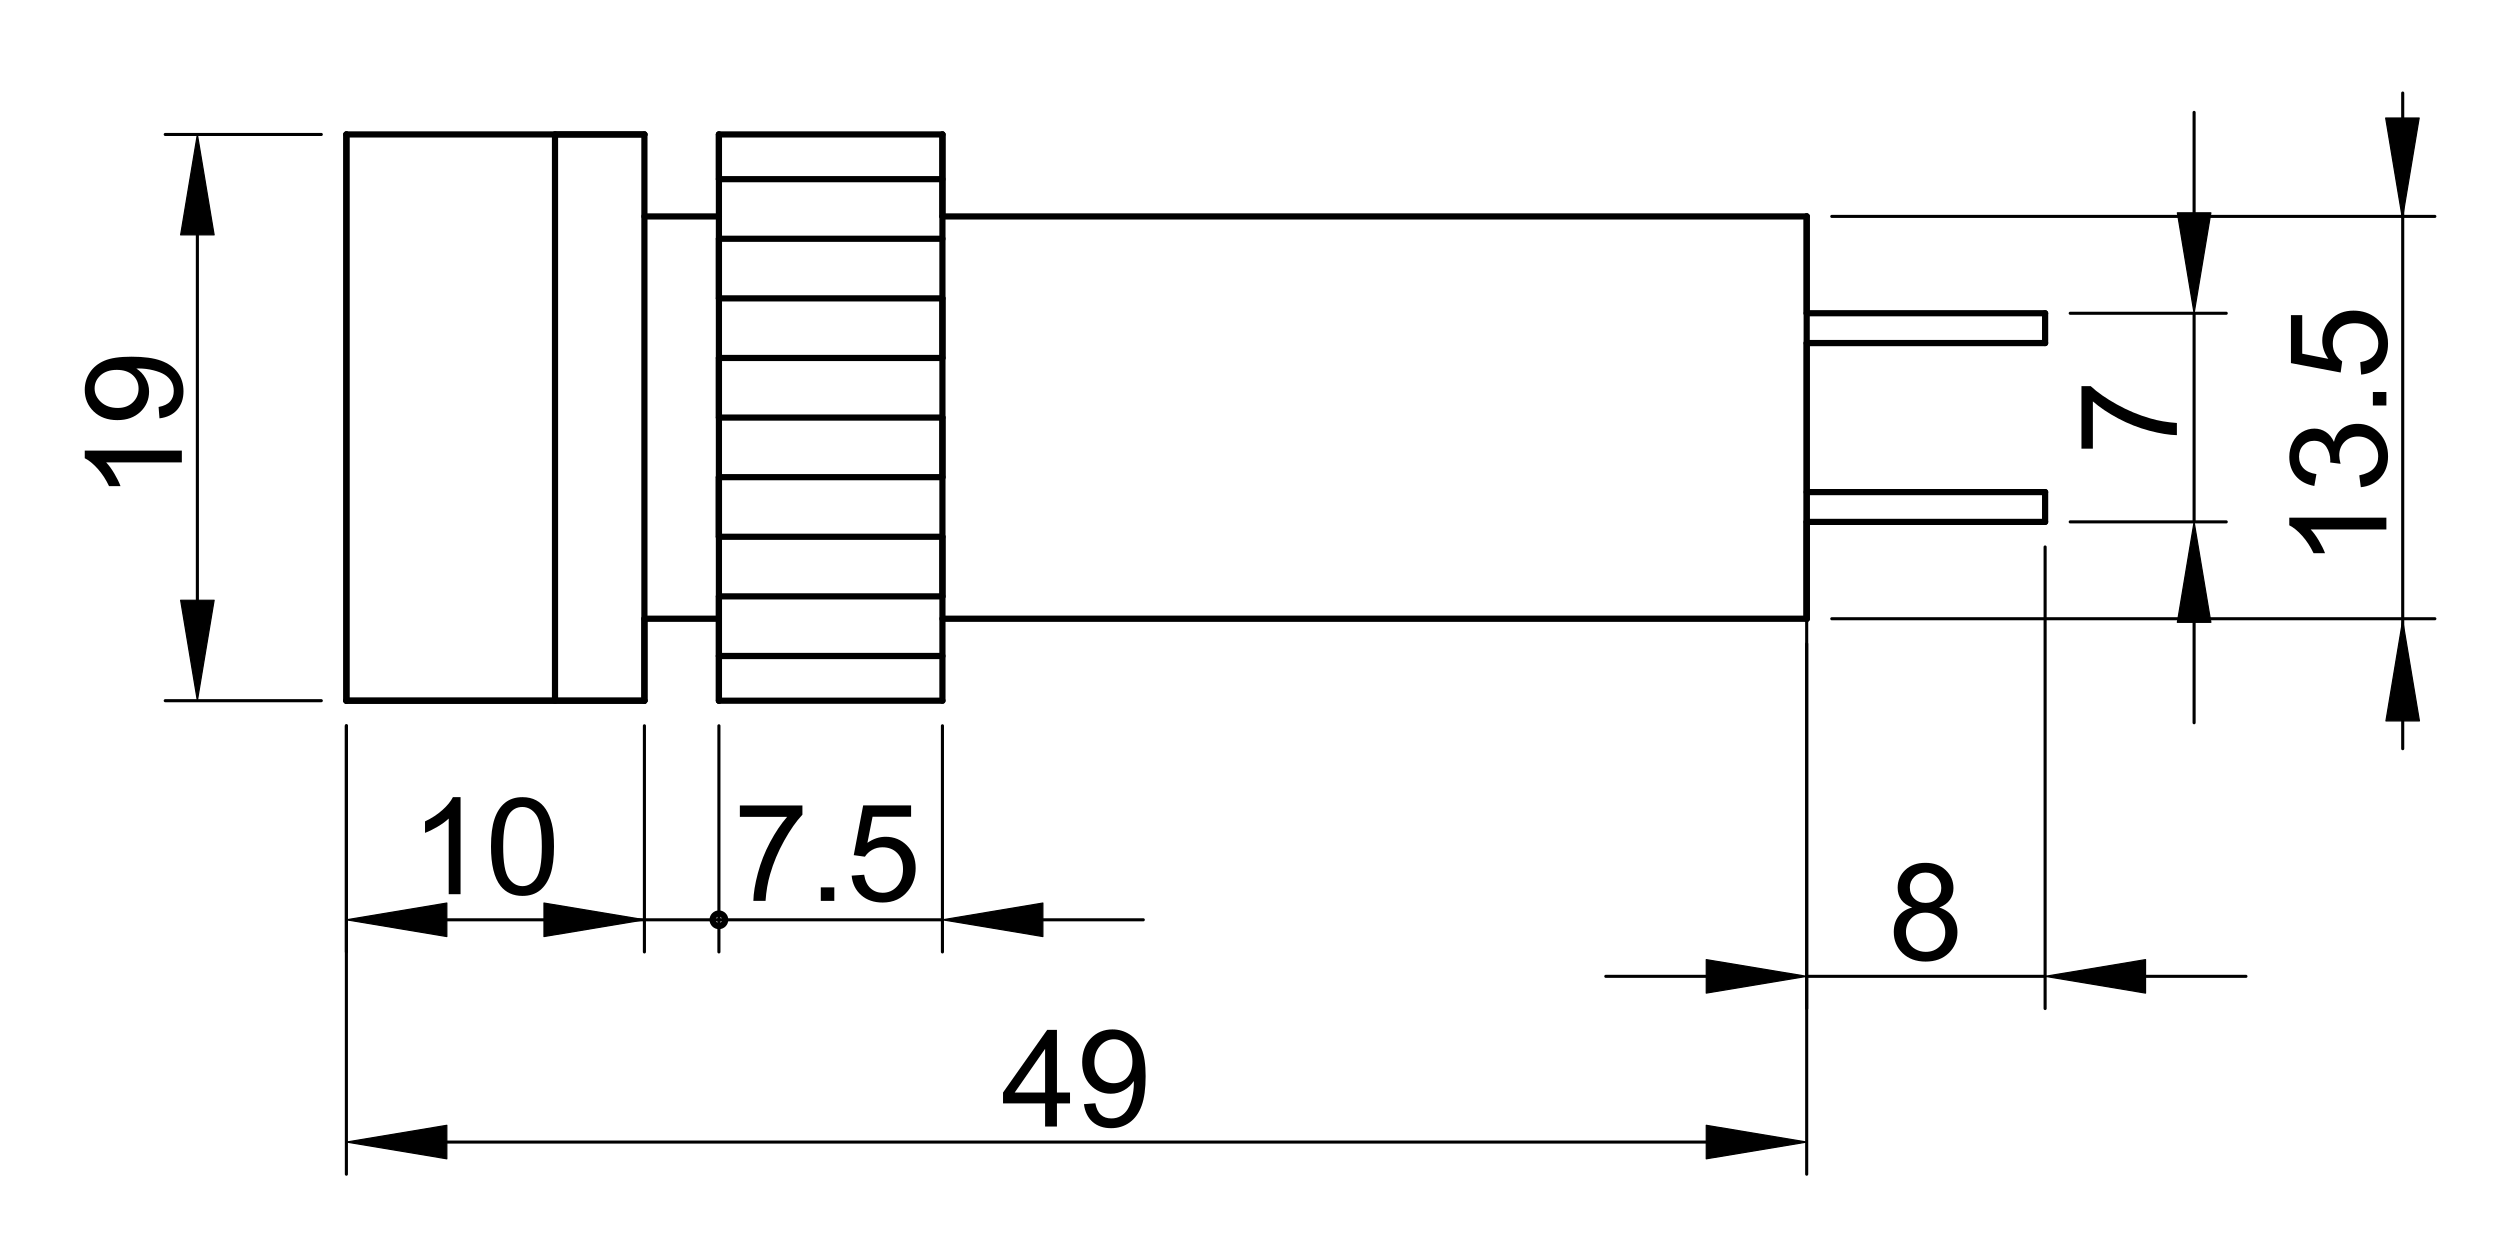 <?xml version="1.0" encoding="utf-8"?>
<!-- Generator: Adobe Illustrator 16.0.3, SVG Export Plug-In . SVG Version: 6.00 Build 0)  -->
<!DOCTYPE svg PUBLIC "-//W3C//DTD SVG 1.1//EN" "http://www.w3.org/Graphics/SVG/1.1/DTD/svg11.dtd">
<svg version="1.1" id="Réteg_1" xmlns="http://www.w3.org/2000/svg" xmlns:xlink="http://www.w3.org/1999/xlink" x="0px" y="0px"
	 width="403px" height="202px" viewBox="-8 -11 403 202" enable-background="new -8 -11 403 202" xml:space="preserve">
<line fill="none" stroke="#000000" stroke-linecap="round" stroke-linejoin="round" stroke-miterlimit="500" x1="47.837" y1="101.951" x2="47.837" y2="10.674"/>
<line fill="none" stroke="#000000" stroke-linecap="round" stroke-linejoin="round" stroke-miterlimit="500" x1="47.837" y1="101.951" x2="47.837" y2="10.674"/>
<line fill="none" stroke="#000000" stroke-linecap="round" stroke-linejoin="round" stroke-miterlimit="500" x1="47.837" y1="10.674" x2="95.879" y2="10.674"/>
<line fill="none" stroke="#000000" stroke-linecap="round" stroke-linejoin="round" stroke-miterlimit="500" x1="95.879" y1="10.674" x2="95.879" y2="101.951"/>
<line fill="none" stroke="#000000" stroke-linecap="round" stroke-linejoin="round" stroke-miterlimit="500" x1="95.879" y1="101.951" x2="47.837" y2="101.951"/>
<line fill="none" stroke="#000000" stroke-linecap="round" stroke-linejoin="round" stroke-miterlimit="500" x1="47.837" y1="101.951" x2="95.879" y2="101.951"/>
<line fill="none" stroke="#000000" stroke-linecap="round" stroke-linejoin="round" stroke-miterlimit="500" x1="95.879" y1="101.951" x2="95.879" y2="88.74"/>
<line fill="none" stroke="#000000" stroke-linecap="round" stroke-linejoin="round" stroke-miterlimit="500" x1="95.879" y1="88.74" x2="107.889" y2="88.74"/>
<line fill="none" stroke="#000000" stroke-linecap="round" stroke-linejoin="round" stroke-miterlimit="500" x1="107.889" y1="88.74" x2="107.889" y2="23.885"/>
<line fill="none" stroke="#000000" stroke-linecap="round" stroke-linejoin="round" stroke-miterlimit="500" x1="107.889" y1="23.885" x2="95.879" y2="23.885"/>
<line fill="none" stroke="#000000" stroke-linecap="round" stroke-linejoin="round" stroke-miterlimit="500" x1="107.889" y1="88.74" x2="107.889" y2="101.951"/>
<line fill="none" stroke="#000000" stroke-linecap="round" stroke-linejoin="round" stroke-miterlimit="500" x1="107.889" y1="101.951" x2="143.92" y2="101.951"/>
<line fill="none" stroke="#000000" stroke-linecap="round" stroke-linejoin="round" stroke-miterlimit="500" x1="143.92" y1="101.951" x2="143.92" y2="10.674"/>
<line fill="none" stroke="#000000" stroke-linecap="round" stroke-linejoin="round" stroke-miterlimit="500" x1="143.92" y1="10.674" x2="107.889" y2="10.674"/>
<line fill="none" stroke="#000000" stroke-linecap="round" stroke-linejoin="round" stroke-miterlimit="500" x1="107.889" y1="10.674" x2="107.889" y2="23.885"/>
<line fill="none" stroke="#000000" stroke-linecap="round" stroke-linejoin="round" stroke-miterlimit="500" x1="143.92" y1="10.674" x2="143.92" y2="23.885"/>
<line fill="none" stroke="#000000" stroke-linecap="round" stroke-linejoin="round" stroke-miterlimit="500" x1="143.92" y1="23.885" x2="283.238" y2="23.885"/>
<line fill="none" stroke="#000000" stroke-linecap="round" stroke-linejoin="round" stroke-miterlimit="500" x1="283.238" y1="23.885" x2="283.238" y2="88.74"/>
<line fill="none" stroke="#000000" stroke-linecap="round" stroke-linejoin="round" stroke-miterlimit="500" x1="283.238" y1="88.74" x2="143.92" y2="88.74"/>
<line fill="none" stroke="#000000" stroke-linecap="round" stroke-linejoin="round" stroke-miterlimit="500" x1="107.889" y1="10.674" x2="107.889" y2="17.879"/>
<line fill="none" stroke="#000000" stroke-linecap="round" stroke-linejoin="round" stroke-miterlimit="500" x1="107.889" y1="17.879" x2="143.92" y2="17.879"/>
<line fill="none" stroke="#000000" stroke-linecap="round" stroke-linejoin="round" stroke-miterlimit="500" x1="107.889" y1="101.951" x2="107.889" y2="94.747"/>
<line fill="none" stroke="#000000" stroke-linecap="round" stroke-linejoin="round" stroke-miterlimit="500" x1="107.889" y1="94.747" x2="143.92" y2="94.747"/>
<line fill="none" stroke="#000000" stroke-linecap="round" stroke-linejoin="round" stroke-miterlimit="500" x1="107.889" y1="94.747" x2="107.889" y2="85.136"/>
<line fill="none" stroke="#000000" stroke-linecap="round" stroke-linejoin="round" stroke-miterlimit="500" x1="107.889" y1="85.136" x2="143.92" y2="85.136"/>
<line fill="none" stroke="#000000" stroke-linecap="round" stroke-linejoin="round" stroke-miterlimit="500" x1="143.92" y1="85.136" x2="143.92" y2="75.528"/>
<line fill="none" stroke="#000000" stroke-linecap="round" stroke-linejoin="round" stroke-miterlimit="500" x1="143.92" y1="75.528" x2="107.889" y2="75.528"/>
<line fill="none" stroke="#000000" stroke-linecap="round" stroke-linejoin="round" stroke-miterlimit="500" x1="107.889" y1="75.528" x2="107.889" y2="65.92"/>
<line fill="none" stroke="#000000" stroke-linecap="round" stroke-linejoin="round" stroke-miterlimit="500" x1="107.889" y1="75.528" x2="107.889" y2="65.92"/>
<line fill="none" stroke="#000000" stroke-linecap="round" stroke-linejoin="round" stroke-miterlimit="500" x1="107.889" y1="65.92" x2="143.92" y2="65.92"/>
<line fill="none" stroke="#000000" stroke-linecap="round" stroke-linejoin="round" stroke-miterlimit="500" x1="143.92" y1="65.92" x2="143.92" y2="56.312"/>
<line fill="none" stroke="#000000" stroke-linecap="round" stroke-linejoin="round" stroke-miterlimit="500" x1="143.92" y1="56.312" x2="107.889" y2="56.312"/>
<line fill="none" stroke="#000000" stroke-linecap="round" stroke-linejoin="round" stroke-miterlimit="500" x1="107.889" y1="56.312" x2="107.889" y2="46.703"/>
<line fill="none" stroke="#000000" stroke-linecap="round" stroke-linejoin="round" stroke-miterlimit="500" x1="107.889" y1="46.703" x2="143.92" y2="46.703"/>
<line fill="none" stroke="#000000" stroke-linecap="round" stroke-linejoin="round" stroke-miterlimit="500" x1="143.92" y1="46.703" x2="143.92" y2="37.097"/>
<line fill="none" stroke="#000000" stroke-linecap="round" stroke-linejoin="round" stroke-miterlimit="500" x1="143.92" y1="37.097" x2="107.889" y2="37.097"/>
<line fill="none" stroke="#000000" stroke-linecap="round" stroke-linejoin="round" stroke-miterlimit="500" x1="107.889" y1="37.097" x2="107.889" y2="27.488"/>
<line fill="none" stroke="#000000" stroke-linecap="round" stroke-linejoin="round" stroke-miterlimit="500" x1="107.889" y1="27.488" x2="143.92" y2="27.488"/>
<line fill="none" stroke="#000000" stroke-linecap="round" stroke-linejoin="round" stroke-miterlimit="500" x1="283.238" y1="23.885" x2="283.238" y2="39.498"/>
<line fill="none" stroke="#000000" stroke-linecap="round" stroke-linejoin="round" stroke-miterlimit="500" x1="283.238" y1="39.498" x2="321.672" y2="39.498"/>
<line fill="none" stroke="#000000" stroke-linecap="round" stroke-linejoin="round" stroke-miterlimit="500" x1="321.672" y1="39.498" x2="321.672" y2="44.302"/>
<line fill="none" stroke="#000000" stroke-linecap="round" stroke-linejoin="round" stroke-miterlimit="500" x1="321.672" y1="44.302" x2="283.238" y2="44.302"/>
<line fill="none" stroke="#000000" stroke-linecap="round" stroke-linejoin="round" stroke-miterlimit="500" x1="283.238" y1="44.302" x2="283.238" y2="88.74"/>
<line fill="none" stroke="#000000" stroke-linecap="round" stroke-linejoin="round" stroke-miterlimit="500" x1="283.238" y1="88.74" x2="283.238" y2="73.126"/>
<line fill="none" stroke="#000000" stroke-linecap="round" stroke-linejoin="round" stroke-miterlimit="500" x1="283.238" y1="73.126" x2="321.672" y2="73.126"/>
<line fill="none" stroke="#000000" stroke-linecap="round" stroke-linejoin="round" stroke-miterlimit="500" x1="321.672" y1="73.126" x2="321.672" y2="68.322"/>
<line fill="none" stroke="#000000" stroke-linecap="round" stroke-linejoin="round" stroke-miterlimit="500" x1="321.672" y1="68.322" x2="283.238" y2="68.322"/>
<line fill="none" stroke="#000000" stroke-width="0.5" stroke-linecap="round" stroke-linejoin="round" stroke-miterlimit="500" x1="43.792" y1="10.674" x2="18.637" y2="10.674"/>
<line fill="none" stroke="#000000" stroke-width="0.5" stroke-linecap="round" stroke-linejoin="round" stroke-miterlimit="500" x1="43.792" y1="101.951" x2="18.637" y2="101.951"/>
<line fill="none" stroke="#000000" stroke-width="0.5" stroke-linecap="round" stroke-linejoin="round" stroke-miterlimit="500" x1="23.817" y1="26.861" x2="23.817" y2="85.762"/>
<polygon stroke="#000000" stroke-width="0.2" stroke-linecap="round" stroke-linejoin="round" stroke-miterlimit="500" points="
	21.12,26.861 26.516,26.861 23.817,10.674 "/>
<polygon stroke="#000000" stroke-width="0.2" stroke-linecap="round" stroke-linejoin="round" stroke-miterlimit="500" points="
	21.12,85.762 26.516,85.762 23.817,101.951 "/>
<g>
	<path d="M21.314,61.633v1.91H9.118c0.44,0.46,0.879,1.062,1.318,1.81c0.44,0.744,0.77,1.417,0.989,2.01h-1.85
		c-0.501-1.069-1.113-2.001-1.829-2.801c-0.716-0.801-1.41-1.365-2.083-1.697v-1.232H21.314z"/>
	<path d="M17.708,56.44l-0.143-1.838c0.856-0.156,1.478-0.452,1.865-0.891c0.386-0.439,0.58-1.001,0.58-1.686
		c0-0.586-0.134-1.102-0.404-1.548c-0.269-0.444-0.629-0.805-1.08-1.087c-0.451-0.278-1.06-0.515-1.825-0.706
		c-0.767-0.189-1.545-0.286-2.338-0.286c-0.084,0-0.214,0.004-0.383,0.011c0.609,0.381,1.102,0.903,1.481,1.564
		c0.379,0.664,0.569,1.379,0.569,2.148c0,1.287-0.468,2.376-1.403,3.269c-0.938,0.89-2.17,1.335-3.701,1.335
		c-1.582,0-2.854-0.464-3.82-1.394c-0.963-0.93-1.445-2.095-1.445-3.496c0-1.01,0.271-1.936,0.818-2.775
		c0.547-0.837,1.326-1.475,2.333-1.908c1.011-0.437,2.474-0.653,4.389-0.653c1.992,0,3.578,0.216,4.758,0.646
		c1.18,0.431,2.079,1.073,2.694,1.926c0.619,0.853,0.926,1.852,0.926,2.998c0,1.216-0.339,2.209-1.015,2.981
		C19.889,55.822,18.936,56.284,17.708,56.44z M10.832,48.623c-1.097,0-1.971,0.29-2.616,0.87c-0.643,0.58-0.965,1.283-0.965,2.109
		c0,0.855,0.348,1.594,1.042,2.22c0.694,0.627,1.593,0.939,2.698,0.939c0.993,0,1.798-0.296,2.416-0.893
		c0.62-0.594,0.93-1.332,0.93-2.215c0-0.884-0.311-1.608-0.93-2.177C12.787,48.909,11.928,48.623,10.832,48.623z"/>
</g>
<line fill="none" stroke="#000000" stroke-width="0.5" stroke-linecap="round" stroke-linejoin="round" stroke-miterlimit="500" x1="47.837" y1="105.998" x2="47.837" y2="142.45"/>
<line fill="none" stroke="#000000" stroke-width="0.5" stroke-linecap="round" stroke-linejoin="round" stroke-miterlimit="500" x1="95.879" y1="105.998" x2="95.879" y2="142.45"/>
<line fill="none" stroke="#000000" stroke-width="0.5" stroke-linecap="round" stroke-linejoin="round" stroke-miterlimit="500" x1="64.027" y1="137.271" x2="79.69" y2="137.271"/>
<polygon stroke="#000000" stroke-width="0.2" stroke-linecap="round" stroke-linejoin="round" stroke-miterlimit="500" points="
	64.027,134.571 64.027,139.971 47.837,137.271 "/>
<polygon stroke="#000000" stroke-width="0.2" stroke-linecap="round" stroke-linejoin="round" stroke-miterlimit="500" points="
	79.69,134.571 79.69,139.971 95.879,137.271 "/>
<g>
	<path d="M66.242,133.15h-1.91v-12.197c-0.459,0.44-1.063,0.88-1.809,1.32c-0.747,0.439-1.416,0.769-2.01,0.986v-1.85
		c1.067-0.502,2.002-1.112,2.801-1.829c0.799-0.716,1.365-1.41,1.697-2.084h1.231V133.15z"/>
	<path d="M71.148,125.464c0-1.844,0.191-3.327,0.569-4.455c0.379-1.125,0.943-1.992,1.688-2.599c0.748-0.605,1.688-0.91,2.821-0.91
		c0.835,0,1.569,0.167,2.203,0.508c0.634,0.334,1.153,0.82,1.562,1.454c0.409,0.635,0.729,1.407,0.962,2.319
		c0.233,0.91,0.351,2.14,0.351,3.683c0,1.831-0.188,3.308-0.563,4.436c-0.374,1.128-0.937,1.995-1.684,2.606
		c-0.747,0.608-1.691,0.914-2.83,0.914c-1.501,0-2.681-0.535-3.537-1.607C71.663,130.508,71.148,128.392,71.148,125.464z
		 M73.112,125.466c0,2.566,0.299,4.271,0.899,5.114c0.599,0.845,1.336,1.266,2.216,1.266c0.878,0,1.618-0.423,2.216-1.27
		c0.597-0.849,0.898-2.55,0.898-5.11c0-2.566-0.299-4.271-0.896-5.114c-0.598-0.845-1.344-1.265-2.24-1.265
		c-0.879,0-1.582,0.371-2.11,1.117C73.44,121.154,73.112,122.908,73.112,125.466z"/>
</g>
<line fill="none" stroke="#000000" stroke-width="0.5" stroke-linecap="round" stroke-linejoin="round" stroke-miterlimit="500" x1="47.837" y1="105.998" x2="47.837" y2="178.279"/>
<line fill="none" stroke="#000000" stroke-width="0.5" stroke-linecap="round" stroke-linejoin="round" stroke-miterlimit="500" x1="283.238" y1="92.787" x2="283.238" y2="178.279"/>
<line fill="none" stroke="#000000" stroke-width="0.5" stroke-linecap="round" stroke-linejoin="round" stroke-miterlimit="500" x1="64.027" y1="173.099" x2="267.051" y2="173.099"/>
<polygon stroke="#000000" stroke-width="0.2" stroke-linecap="round" stroke-linejoin="round" stroke-miterlimit="500" points="
	64.027,170.399 64.027,175.799 47.837,173.099 "/>
<polygon stroke="#000000" stroke-width="0.2" stroke-linecap="round" stroke-linejoin="round" stroke-miterlimit="500" points="
	267.051,170.399 267.051,175.799 283.238,173.099 "/>
<g>
	<path d="M160.469,170.597v-3.73h-6.781v-1.749l7.12-10.103h1.571v10.103h2.107v1.749h-2.107v3.73H160.469z M160.469,165.117v-7.045
		l-4.901,7.045H160.469z"/>
	<path d="M166.733,166.991l1.838-0.143c0.155,0.855,0.452,1.478,0.891,1.863c0.437,0.39,1,0.581,1.687,0.581
		c0.586,0,1.103-0.134,1.546-0.404c0.445-0.27,0.808-0.629,1.087-1.079c0.28-0.449,0.516-1.06,0.706-1.824
		c0.19-0.766,0.286-1.546,0.286-2.341c0-0.085-0.003-0.212-0.011-0.382c-0.383,0.608-0.903,1.104-1.564,1.48
		c-0.662,0.381-1.377,0.57-2.148,0.57c-1.288,0-2.375-0.468-3.268-1.404c-0.89-0.936-1.335-2.168-1.335-3.7
		c0-1.582,0.465-2.852,1.396-3.818c0.929-0.966,2.095-1.447,3.496-1.447c1.011,0,1.936,0.272,2.773,0.818
		c0.84,0.548,1.476,1.327,1.91,2.335c0.436,1.01,0.652,2.475,0.652,4.388c0,1.991-0.215,3.58-0.646,4.76
		c-0.432,1.179-1.073,2.079-1.927,2.694c-0.852,0.618-1.851,0.927-2.996,0.927c-1.217,0-2.211-0.339-2.982-1.016
		C167.352,169.17,166.889,168.218,166.733,166.991z M174.55,160.112c0-1.097-0.29-1.969-0.87-2.613s-1.284-0.968-2.109-0.968
		c-0.854,0-1.595,0.349-2.22,1.044c-0.625,0.691-0.938,1.592-0.938,2.694c0,0.993,0.297,1.799,0.89,2.417
		c0.595,0.62,1.333,0.929,2.215,0.929c0.883,0,1.611-0.309,2.18-0.929C174.266,162.07,174.55,161.21,174.55,160.112z"/>
</g>
<line fill="none" stroke="#000000" stroke-width="0.5" stroke-linecap="round" stroke-linejoin="round" stroke-miterlimit="500" x1="107.889" y1="105.998" x2="107.889" y2="142.45"/>
<line fill="none" stroke="#000000" stroke-width="0.5" stroke-linecap="round" stroke-linejoin="round" stroke-miterlimit="500" x1="143.92" y1="105.998" x2="143.92" y2="142.45"/>
<line fill="none" stroke="#000000" stroke-width="0.5" stroke-linecap="round" stroke-linejoin="round" stroke-miterlimit="500" x1="107.889" y1="137.271" x2="91.7" y2="137.271"/>
<line fill="none" stroke="#000000" stroke-width="0.5" stroke-linecap="round" stroke-linejoin="round" stroke-miterlimit="500" x1="160.108" y1="137.271" x2="176.297" y2="137.271"/>
<g>
	<path d="M111.266,120.676v-1.839h10.084v1.489c-0.994,1.055-1.976,2.458-2.951,4.21c-0.975,1.753-1.728,3.55-2.259,5.4
		c-0.384,1.306-0.628,2.733-0.734,4.286h-1.964c0.022-1.228,0.262-2.709,0.722-4.445c0.459-1.738,1.119-3.41,1.978-5.022
		c0.861-1.614,1.774-2.973,2.742-4.078L111.266,120.676L111.266,120.676z"/>
	<path d="M124.312,134.221v-2.177h2.178v2.177H124.312z"/>
	<path d="M129.286,130.153l2.017-0.144c0.149,0.966,0.491,1.693,1.026,2.179c0.538,0.486,1.19,0.729,1.957,0.729
		c0.927,0,1.704-0.348,2.335-1.041s0.946-1.614,0.946-2.764c0-1.092-0.304-1.952-0.91-2.583c-0.605-0.632-1.407-0.947-2.403-0.947
		c-0.62,0-1.174,0.142-1.666,0.423c-0.493,0.281-0.879,0.646-1.161,1.095l-1.803-0.25l1.518-8.015h7.727v1.82h-6.21l-0.833,4.212
		c0.935-0.654,1.914-0.98,2.94-0.98c1.356,0,2.502,0.469,3.438,1.413c0.933,0.944,1.401,2.156,1.401,3.637
		c0,1.411-0.41,2.632-1.231,3.659c-0.997,1.26-2.359,1.892-4.086,1.892c-1.414,0-2.57-0.396-3.464-1.188
		C129.923,132.51,129.413,131.46,129.286,130.153z"/>
</g>
<line fill="none" stroke="#000000" stroke-width="0.5" stroke-linecap="round" stroke-linejoin="round" stroke-miterlimit="500" x1="107.889" y1="137.271" x2="143.92" y2="137.271"/>
<g>
	
		<circle fill="none" stroke="#000000" stroke-linecap="round" stroke-linejoin="round" stroke-miterlimit="500" cx="107.889" cy="137.271" r="1.013"/>
</g>
<polygon stroke="#000000" stroke-width="0.2" stroke-linecap="round" stroke-linejoin="round" stroke-miterlimit="500" points="
	160.108,134.571 160.108,139.971 143.92,137.271 "/>
<line fill="none" stroke="#000000" stroke-width="0.5" stroke-linecap="round" stroke-linejoin="round" stroke-miterlimit="500" x1="325.719" y1="39.498" x2="350.869" y2="39.498"/>
<line fill="none" stroke="#000000" stroke-width="0.5" stroke-linecap="round" stroke-linejoin="round" stroke-miterlimit="500" x1="325.719" y1="73.126" x2="350.869" y2="73.126"/>
<line fill="none" stroke="#000000" stroke-width="0.5" stroke-linecap="round" stroke-linejoin="round" stroke-miterlimit="500" x1="345.689" y1="23.31" x2="345.689" y2="7.12"/>
<line fill="none" stroke="#000000" stroke-width="0.5" stroke-linecap="round" stroke-linejoin="round" stroke-miterlimit="500" x1="345.689" y1="89.314" x2="345.689" y2="105.504"/>
<line fill="none" stroke="#000000" stroke-width="0.5" stroke-linecap="round" stroke-linejoin="round" stroke-miterlimit="500" x1="345.689" y1="39.498" x2="345.689" y2="73.126"/>
<polygon stroke="#000000" stroke-width="0.2" stroke-linecap="round" stroke-linejoin="round" stroke-miterlimit="500" points="
	342.993,23.31 348.389,23.31 345.689,39.498 "/>
<polygon stroke="#000000" stroke-width="0.2" stroke-linecap="round" stroke-linejoin="round" stroke-miterlimit="500" points="
	342.993,89.314 348.389,89.314 345.689,73.126 "/>
<g>
	<path d="M329.37,61.327h-1.838V51.243h1.487c1.057,0.993,2.459,1.976,4.211,2.949c1.752,0.975,3.552,1.729,5.401,2.259
		c1.305,0.384,2.732,0.627,4.285,0.734v1.964c-1.227-0.023-2.708-0.262-4.445-0.721c-1.736-0.462-3.409-1.12-5.022-1.979
		c-1.613-0.861-2.972-1.776-4.078-2.744L329.37,61.327L329.37,61.327z"/>
</g>
<line fill="none" stroke="#000000" stroke-width="0.5" stroke-linecap="round" stroke-linejoin="round" stroke-miterlimit="500" x1="287.285" y1="23.885" x2="384.497" y2="23.885"/>
<line fill="none" stroke="#000000" stroke-width="0.5" stroke-linecap="round" stroke-linejoin="round" stroke-miterlimit="500" x1="287.285" y1="88.74" x2="384.497" y2="88.74"/>
<line fill="none" stroke="#000000" stroke-width="0.5" stroke-linecap="round" stroke-linejoin="round" stroke-miterlimit="500" x1="379.317" y1="3.999" x2="379.317" y2="109.688"/>
<polygon stroke="#000000" stroke-width="0.2" stroke-linecap="round" stroke-linejoin="round" stroke-miterlimit="500" points="
	376.615,105.207 382.01,105.207 379.311,89.02 "/>
<polygon stroke="#000000" stroke-width="0.2" stroke-linecap="round" stroke-linejoin="round" stroke-miterlimit="500" points="
	376.572,8.026 381.968,8.026 379.269,24.216 "/>
<g>
	<path d="M376.684,72.445v1.91h-12.196c0.44,0.459,0.88,1.062,1.318,1.809c0.439,0.745,0.77,1.417,0.988,2.011h-1.85
		c-0.504-1.069-1.114-2.002-1.831-2.8c-0.716-0.801-1.407-1.365-2.081-1.697v-1.232H376.684z"/>
	<path d="M372.563,67.537l-0.25-1.91c1.078-0.22,1.859-0.592,2.336-1.118c0.477-0.524,0.716-1.169,0.716-1.934
		c0-0.907-0.313-1.668-0.935-2.287c-0.625-0.618-1.396-0.926-2.317-0.926c-0.878,0-1.602,0.288-2.172,0.861
		c-0.57,0.575-0.855,1.305-0.855,2.19c0,0.361,0.069,0.812,0.212,1.352l-1.678-0.215c0.013-0.127,0.023-0.229,0.023-0.308
		c0-0.816-0.216-1.553-0.639-2.207c-0.427-0.651-1.08-0.979-1.966-0.979c-0.702,0-1.282,0.239-1.741,0.712
		c-0.462,0.478-0.691,1.089-0.691,1.84c0,0.746,0.234,1.366,0.701,1.863c0.465,0.495,1.165,0.816,2.101,0.957l-0.339,1.91
		c-1.28-0.235-2.273-0.765-2.976-1.594c-0.705-0.83-1.058-1.861-1.058-3.094c0-0.85,0.184-1.633,0.547-2.348
		c0.365-0.716,0.862-1.263,1.492-1.642c0.633-0.38,1.302-0.57,2.009-0.57c0.674,0,1.285,0.181,1.838,0.542
		c0.55,0.361,0.99,0.896,1.315,1.604c0.213-0.921,0.653-1.637,1.322-2.149c0.673-0.508,1.509-0.765,2.515-0.765
		c1.359,0,2.517,0.498,3.463,1.488c0.944,0.993,1.418,2.249,1.418,3.765c0,1.368-0.408,2.502-1.223,3.409
		C374.915,66.894,373.857,67.409,372.563,67.537z"/>
	<path d="M376.684,54.366h-2.176v-2.177h2.176V54.366z"/>
	<path d="M372.616,49.39l-0.144-2.016c0.966-0.147,1.692-0.491,2.18-1.029c0.486-0.535,0.729-1.188,0.729-1.957
		c0-0.926-0.348-1.702-1.042-2.333c-0.692-0.631-1.615-0.947-2.765-0.947c-1.09,0-1.952,0.304-2.583,0.908
		c-0.631,0.606-0.945,1.408-0.945,2.405c0,0.62,0.141,1.175,0.422,1.667c0.28,0.491,0.646,0.876,1.095,1.16l-0.25,1.803
		l-8.014-1.518v-7.728h1.82v6.21l4.211,0.835c-0.653-0.936-0.98-1.914-0.98-2.938c0-1.358,0.47-2.505,1.414-3.437
		c0.943-0.936,2.154-1.402,3.637-1.402c1.409,0,2.63,0.411,3.659,1.231c1.26,0.998,1.891,2.36,1.891,4.085
		c0,1.417-0.396,2.57-1.187,3.467C374.974,48.752,373.923,49.263,372.616,49.39z"/>
</g>
<line fill="none" stroke="#000000" stroke-width="0.5" stroke-linecap="round" stroke-linejoin="round" stroke-miterlimit="500" x1="283.238" y1="77.173" x2="283.238" y2="151.572"/>
<line fill="none" stroke="#000000" stroke-width="0.5" stroke-linecap="round" stroke-linejoin="round" stroke-miterlimit="500" x1="321.672" y1="77.173" x2="321.672" y2="151.572"/>
<line fill="none" stroke="#000000" stroke-width="0.5" stroke-linecap="round" stroke-linejoin="round" stroke-miterlimit="500" x1="267.051" y1="146.386" x2="250.857" y2="146.386"/>
<line fill="none" stroke="#000000" stroke-width="0.5" stroke-linecap="round" stroke-linejoin="round" stroke-miterlimit="500" x1="337.858" y1="146.386" x2="354.045" y2="146.386"/>
<line fill="none" stroke="#000000" stroke-width="0.5" stroke-linecap="round" stroke-linejoin="round" stroke-miterlimit="500" x1="283.238" y1="146.386" x2="321.672" y2="146.386"/>
<polygon stroke="#000000" stroke-width="0.2" stroke-linecap="round" stroke-linejoin="round" stroke-miterlimit="500" points="
	267.051,143.692 267.051,149.086 283.238,146.386 "/>
<polygon stroke="#000000" stroke-width="0.2" stroke-linecap="round" stroke-linejoin="round" stroke-miterlimit="500" points="
	337.858,143.692 337.858,149.086 321.672,146.386 "/>
<g>
	<path d="M300.246,135.288c-0.794-0.292-1.384-0.708-1.768-1.245c-0.384-0.541-0.575-1.186-0.575-1.937
		c0-1.133,0.406-2.086,1.218-2.859c0.815-0.772,1.9-1.158,3.253-1.158c1.355,0,2.453,0.395,3.28,1.184
		c0.829,0.792,1.244,1.755,1.244,2.887c0,0.724-0.192,1.352-0.571,1.887c-0.374,0.535-0.95,0.949-1.724,1.241
		c0.957,0.309,1.688,0.813,2.188,1.506c0.5,0.696,0.749,1.527,0.749,2.492c0,1.333-0.474,2.451-1.413,3.361
		c-0.941,0.908-2.184,1.36-3.719,1.36c-1.538,0-2.779-0.455-3.72-1.367c-0.942-0.912-1.409-2.047-1.409-3.408
		c0-1.014,0.254-1.865,0.771-2.547C298.565,136.002,299.296,135.536,300.246,135.288z M299.241,139.248
		c0,0.548,0.125,1.073,0.384,1.583c0.255,0.511,0.639,0.905,1.152,1.187c0.509,0.279,1.062,0.422,1.646,0.422
		c0.92,0,1.673-0.297,2.266-0.885c0.591-0.587,0.889-1.336,0.889-2.244c0-0.922-0.309-1.686-0.915-2.287
		c-0.611-0.602-1.379-0.903-2.304-0.903c-0.905,0-1.65,0.298-2.24,0.894C299.536,137.607,299.241,138.354,299.241,139.248z
		 M299.866,132.039c0,0.737,0.231,1.341,0.706,1.807c0.469,0.468,1.088,0.702,1.847,0.702c0.744,0,1.348-0.231,1.814-0.694
		c0.464-0.465,0.7-1.033,0.7-1.707c0-0.7-0.24-1.291-0.723-1.769c-0.481-0.481-1.083-0.72-1.812-0.72
		c-0.736,0-1.342,0.234-1.819,0.704C300.103,130.829,299.866,131.389,299.866,132.039z"/>
</g>
<line fill="none" stroke="#000000" stroke-linecap="round" stroke-linejoin="round" stroke-miterlimit="500" x1="95.879" y1="10.674" x2="81.467" y2="10.674"/>
<line fill="none" stroke="#000000" stroke-linecap="round" stroke-linejoin="round" stroke-miterlimit="500" x1="81.467" y1="10.674" x2="81.467" y2="101.951"/>
</svg>
